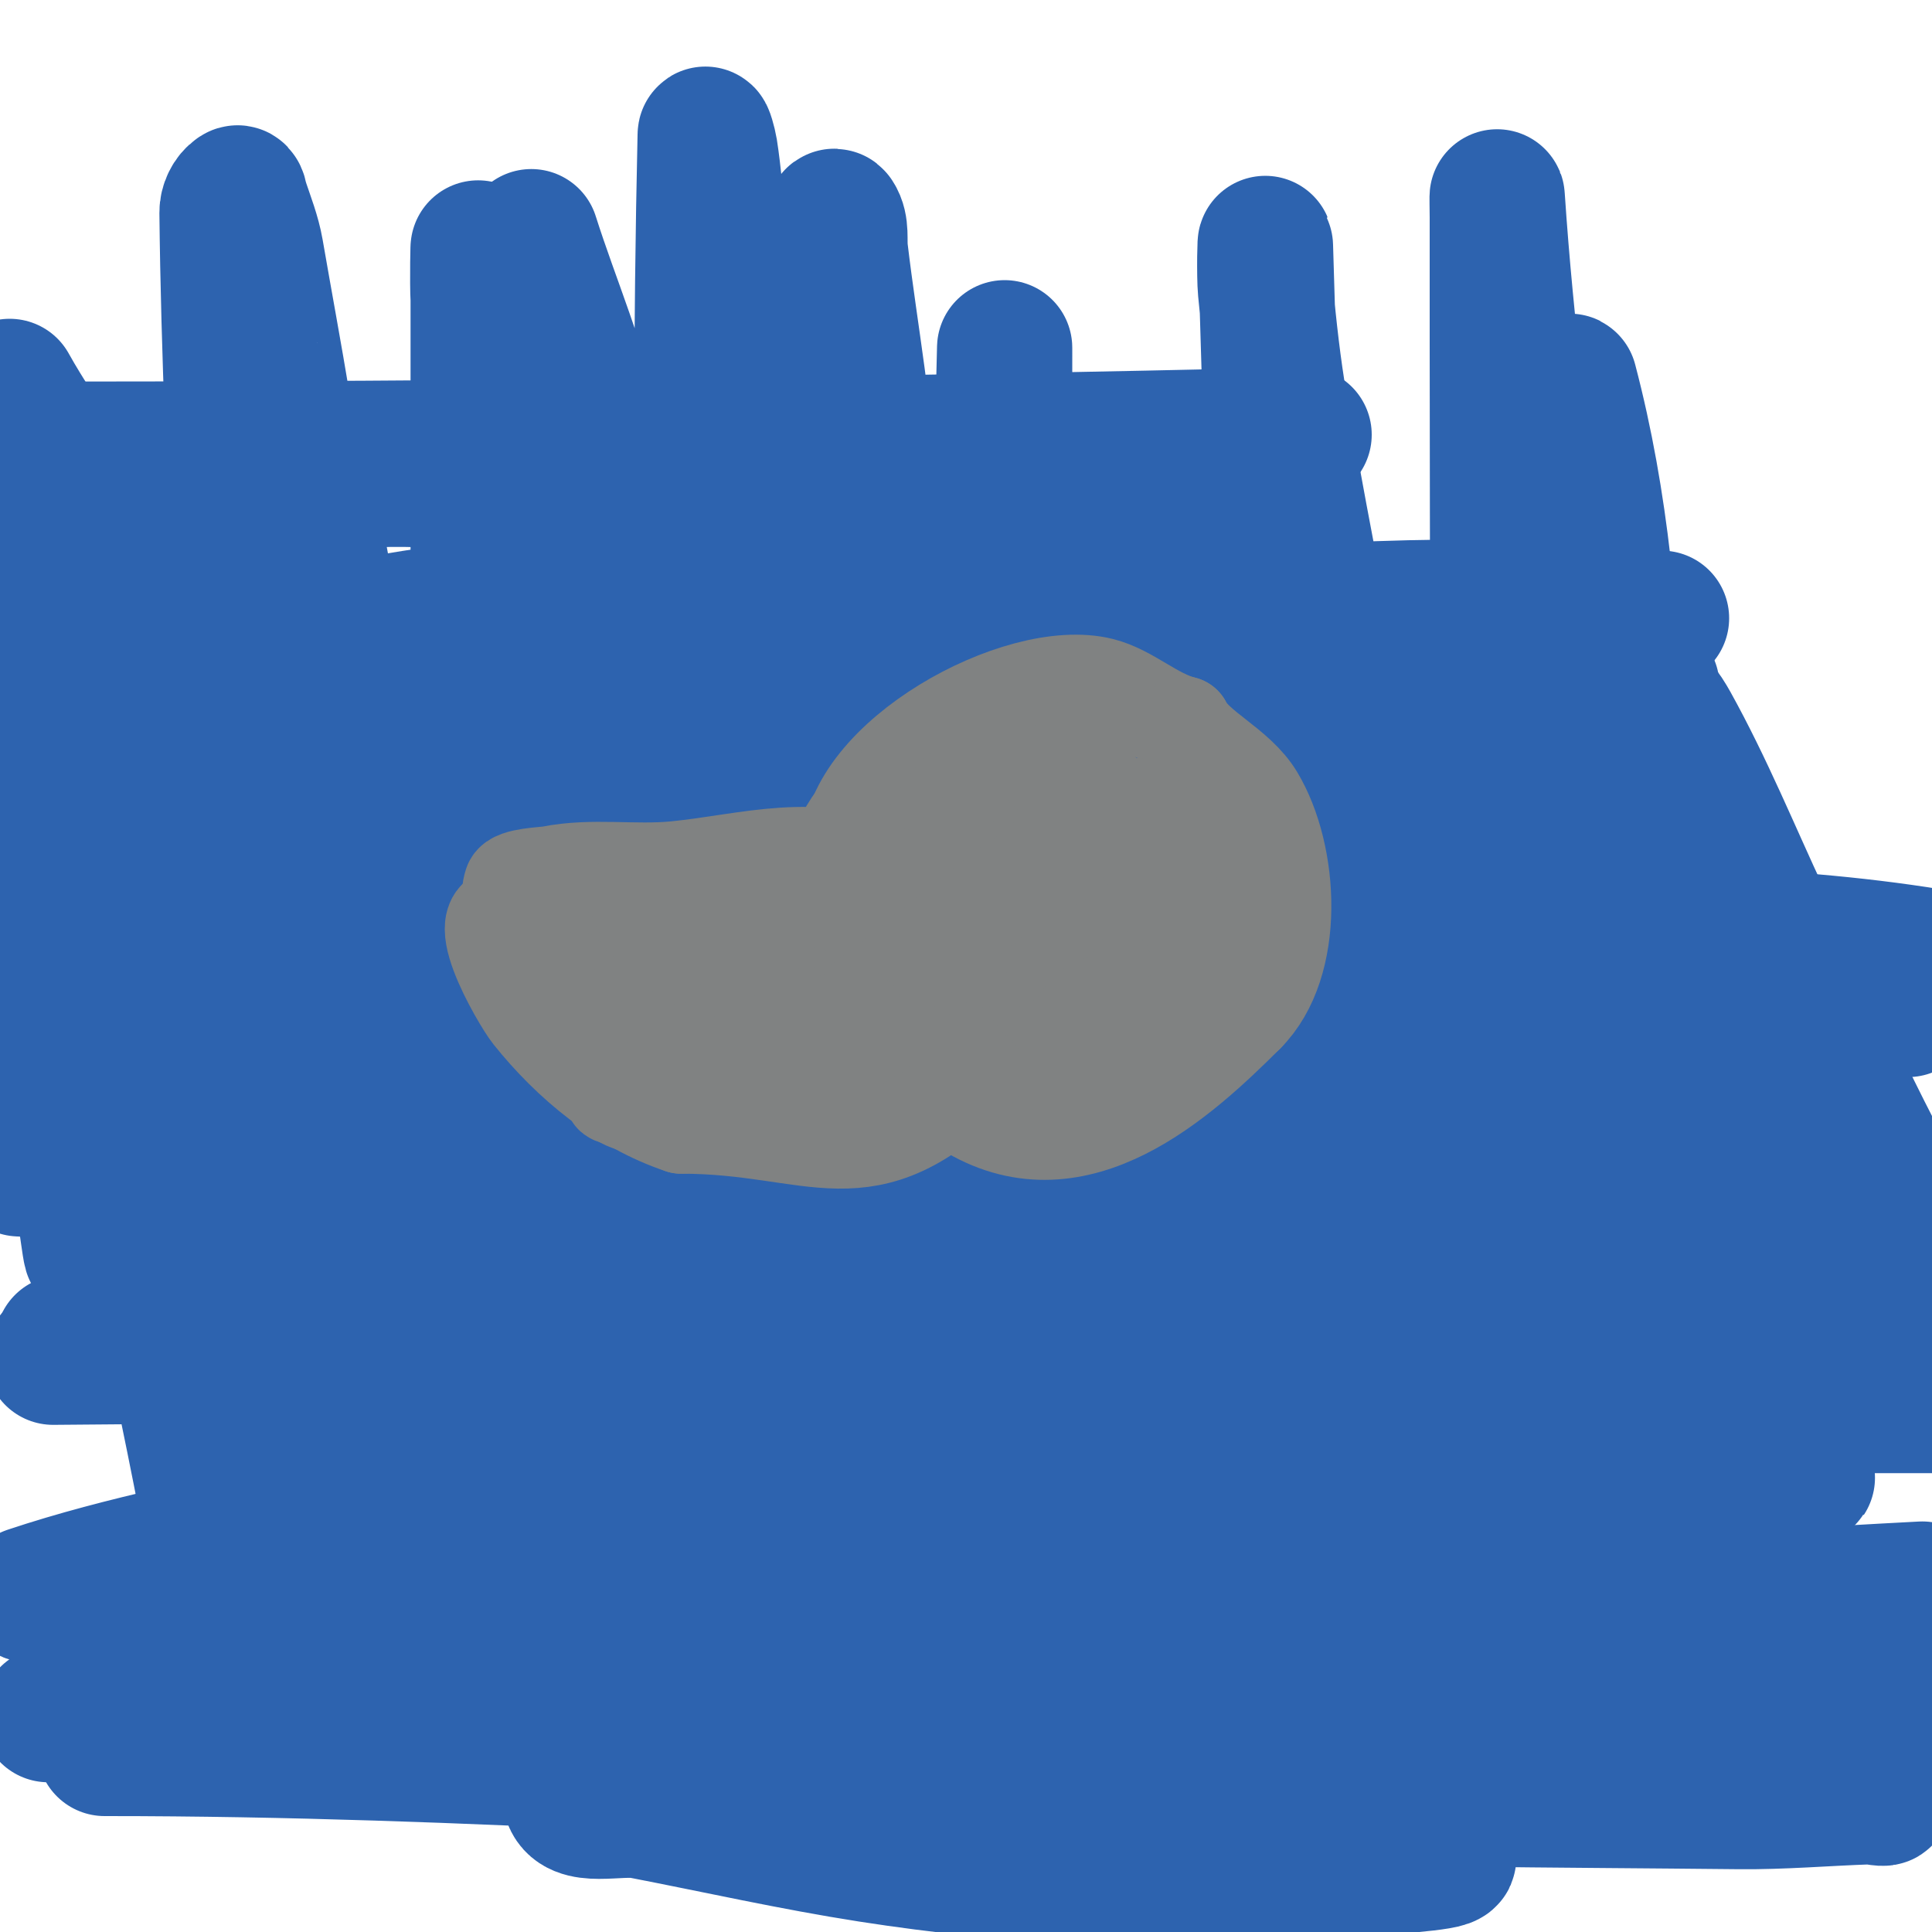 <svg viewBox='0 0 400 400' version='1.1' xmlns='http://www.w3.org/2000/svg' xmlns:xlink='http://www.w3.org/1999/xlink'><g fill='none' stroke='#2d63af' stroke-width='28' stroke-linecap='round' stroke-linejoin='round'><path d='M79,135c16.535,0 32.522,-2.058 49,-3c37.404,-2.137 74.646,0.248 112,-3c33.281,-2.894 70.512,-5.186 104,-1'/><path d='M359,195c1.994,9.971 1.744,19.955 3,30c1.895,15.162 4,31.226 4,46c0,2.714 2.661,11.339 1,13c-4.503,4.503 -12.643,1.626 -19,2c-18.637,1.096 -37.33,1 -56,1'/><path d='M292,287c-24,2.333 -47.97,4.998 -72,7c-23.459,1.955 -61.6,5.85 -85,0c-3.933,-0.983 -20.879,-2.879 -24,-6c-3.765,-3.765 -3.192,-35.88 -4,-41c-5.121,-32.433 -21,-63.658 -21,-97'/><path d='M86,150c-0.333,-3.333 -0.667,-6.667 -1,-10'/><path d='M85,140c6.245,0 12.739,-3.348 19,-4c12.638,-1.316 25.303,-2.527 38,-3c66.207,-2.467 131.887,-3 198,-3c0.667,0 -1.343,-0.116 -2,0c-5.344,0.943 -10.639,2.162 -16,3c-5.31,0.83 -10.637,1.642 -16,2c-19.648,1.31 -39.312,2.578 -59,3c-37.889,0.812 -108.144,-0.269 -148,-1c-14.002,-0.257 -27.999,-0.689 -42,-1c-1,-0.022 -3.894,-0.447 -3,0c17.751,8.876 39.263,5.912 59,8c76.065,8.045 152.658,4.56 229,6'/><path d='M330,153c-18.333,2.333 -36.567,5.67 -55,7c-13.964,1.008 -28.001,0.187 -42,0c-36.003,-0.48 -72.058,0.153 -108,-2c-36.453,-2.184 -72.667,-7.333 -109,-11'/><path d='M16,142c108,0 216,0 324,0'/><path d='M342,142c-57.667,0 -115.334,0.287 -173,0c-33.335,-0.166 -66.666,-0.744 -100,-1c-10,-0.077 -20,0 -30,0c-5.667,0 -21.007,-4.007 -17,0c5.039,5.039 13.964,2.874 21,4c9.636,1.542 19.273,3.222 29,4c31.96,2.557 63.97,4.56 96,6c54.808,2.463 86.754,2 139,2'/><path d='M271,170c-71.299,2.3 -142.664,2 -214,2'/><path d='M72,166c34.667,-3 69.291,-6.535 104,-9c21.635,-1.536 43.326,-2.177 65,-3c7.328,-0.278 14.766,-1.206 22,0c0.735,0.123 -1.293,0.764 -2,1c-2.302,0.767 -4.667,1.333 -7,2c-4.667,1.333 -9.203,3.265 -14,4c-36.579,5.605 -73.174,11.352 -110,15c-33.893,3.357 -68,4 -102,6'/><path d='M10,189c101.378,0 202.718,-4.596 304,-9'/><path d='M318,180c-105.643,-2.78 -211.32,-5 -317,-5'/><path d='M25,195c118.277,3.696 235.504,4 354,4'/><path d='M395,209c-88.715,2.335 -177.278,1.98 -266,3c-18.011,0.207 -35.994,1.518 -54,2c-19.329,0.518 -38.666,0.703 -58,1c-2.333,0.036 -9.315,-0.293 -7,0c25.965,3.291 51.873,7.457 78,9c58.599,3.461 117.316,4.579 176,6c37.657,0.912 75.333,0.667 113,1'/><path d='M396,245c-130.96,7.041 -261.054,5.828 -392,-3'/><path d='M62,254c80.003,0 160.011,0.5 240,2c3.602,0.068 71.157,0.294 79,5c7.169,4.301 -16.642,1.814 -25,2c-21.661,0.481 -43.336,0.367 -65,0c-78.061,-1.323 -155.883,-7 -234,-7'/><path d='M13,278c17,0.667 33.988,1.781 51,2c60.663,0.781 121.333,0.784 182,1c33,0.117 66,0 99,0c11.667,0 23.333,0 35,0c0.333,0 1.333,0 1,0c-19.667,0 -39.333,0 -59,0c-14.667,0 -29.336,0.258 -44,0c-61.005,-1.075 -122,-2.667 -183,-4'/><path d='M44,289c109.923,0 219.247,-7.696 329,-12'/><path d='M367,280c-118.676,0 -237.328,-0.041 -356,1'/><path d='M47,289c60.408,0 120.715,-5.152 181,-9c54.876,-3.503 112.892,-3.522 168,-12c2.636,-0.405 -5.333,0 -8,0c-14.333,0 -28.67,0.301 -43,0c-33.341,-0.699 -66.729,-0.727 -100,-3c-20.46,-1.398 -40.64,-5.545 -61,-8c-58.041,-6.998 -116.089,-13.991 -174,-22'/><path d='M-1,228c93.097,-4.799 186.106,-10.079 279,-18c22.672,-1.933 45.342,-3.906 68,-6c17.009,-1.572 34.023,-3.114 51,-5c1.048,-0.116 4.04,-0.831 3,-1c-33.39,-5.415 -65.429,-4.67 -99,-6c-10.043,-0.398 -106.597,-4.551 -125,-5c-27.353,-0.667 -59.667,-4.583 -86,2c-0.723,0.181 1.26,0.908 2,1c1.985,0.248 4.011,-0.212 6,0c13.691,1.456 27.341,3.271 41,5c12.675,1.604 25.252,4.163 38,5c32.956,2.165 65.979,3.359 99,4c35.66,0.692 71.333,0 107,0'/><path d='M320,203c-106.957,-5.73 -213.854,-15 -321,-15'/><path d='M2,172c3,16.333 5.651,32.735 9,49c1.321,6.414 3.641,12.594 5,19c0.978,4.611 1.265,9.344 2,14c0.265,1.679 0.87,6.695 1,5c3.755,-48.811 -9.972,-99.055 -19,-146'/><path d='M2,80c6.667,12 15.905,22.897 20,36c23.581,75.458 23,146.63 23,224c0,6.581 0.153,-15.849 -1,-22c-6.723,-35.856 -14.992,-71.408 -23,-107c-6.993,-31.079 -14.667,-62 -22,-93'/><path d='M0,96c8.179,37.828 12.377,76.467 16,115c1.22,12.981 1.792,26.018 3,39c0.127,1.368 0.385,5.229 1,4c0.894,-1.789 0.398,-4.04 0,-6c-4.278,-21.083 -9.333,-42 -14,-63'/><path d='M12,145c8.333,27.333 16.963,54.578 25,82c6.082,20.752 10.144,46.287 20,66c1.591,3.183 2.786,-17.482 3,-23c1.382,-35.654 2.301,-71.326 3,-107c0.301,-15.33 1.376,-30.729 0,-46c-1.967,-21.833 -6.256,-43.4 -10,-65c-0.594,-3.429 -1.899,-6.698 -3,-10c-0.236,-0.707 -0.38,-2.413 -1,-2c-1.24,0.827 -2.016,2.509 -2,4c0.319,29.349 1.752,58.676 3,88c2.135,50.161 2.081,105.26 9,156c0.18,1.321 -0.025,-2.667 0,-4c0.314,-16.667 0.815,-33.331 1,-50c0.572,-51.489 -5,-102.528 -5,-154c0,-0.333 -0.113,0.686 0,1c2.894,8.039 6.895,15.719 9,24c2.917,11.472 4.259,23.292 6,35c4.643,31.221 13.117,124.466 27,180c0.566,2.264 -0.08,-4.668 0,-7c0.598,-17.336 1.759,-34.656 2,-52c0.653,-46.995 0,-94 0,-141'/><path d='M99,120c0,-22.667 0,-45.333 0,-68c0,-3.333 -0.208,6.673 0,10c0.793,12.681 2.084,25.327 3,38c1.084,14.994 2.494,29.975 3,45c1.828,54.319 2.448,108.672 4,163c0.115,4.012 0.75,7.994 1,12c0.083,1.331 0,5.333 0,4c0,-76.96 -4.199,-148.177 -7,-229'/><path d='M110,49c4.333,13.667 10.212,26.937 13,41c9.595,48.391 10.688,82.436 13,130c1.442,29.662 2.103,59.364 4,89c0.771,12.049 2.736,23.992 4,36c0.07,0.663 -0.083,2.662 0,2c3.034,-24.275 1.899,-51.981 2,-76c0.34,-80.999 -1.84,-162.021 0,-243c0.024,-1.054 0.836,1.959 1,3c0.838,5.309 1.157,10.692 2,16c4.824,30.362 11.425,60.466 15,91c6.255,53.427 6.963,107.36 11,161c1.158,15.38 3.495,30.65 5,46c0.163,1.659 0,6.667 0,5c0,-81.657 2.876,-164.511 0,-246c-0.615,-17.437 -3.944,-34.673 -6,-52c-0.278,-2.341 0.307,-5.039 -1,-7c-0.762,-1.144 -1.069,2.627 -1,4c0.935,18.691 2.621,37.337 4,56c2.955,40.003 7.652,79.91 9,120c1.321,39.313 -0.667,78.667 -1,118'/><path d='M206,158c0.667,-28.667 1.274,-57.335 2,-86c0.013,-0.509 -0.011,12.818 0,13c0.546,9.008 0.668,18.074 2,27c10.614,71.111 22.786,141.981 34,213c3.427,21.706 -3.599,48.576 11,65c10.467,11.775 4.193,-31.266 5,-47c2.528,-49.297 4.115,-98.646 5,-148c0.58,-32.361 -2.012,-110.423 -3,-144c-0.088,-2.999 -0.28,6.013 0,9c0.753,8.027 1.63,16.055 3,24c5.299,30.732 11.74,61.261 17,92c7.34,42.89 11.892,86.248 20,129c1.537,8.102 2.09,16.739 6,24c1.746,3.242 0.938,-7.319 1,-11c0.605,-35.996 0.771,-71.999 1,-108c0.295,-46.332 0,-92.667 0,-139c0,-8.667 0,-17.333 0,-26c0,-1.333 -0.089,-5.33 0,-4c3.664,54.959 14.316,108.736 18,164c2.772,41.586 1.334,83.355 3,125'/><path d='M331,330c0.333,5 0.291,10.039 1,15c0.377,2.64 -0.087,-5.335 0,-8c0.579,-17.67 1.657,-35.324 2,-53c0.324,-16.664 0,-33.333 0,-50c0,-51.431 4.179,-104.921 -9,-155c-0.085,-0.322 -0.02,0.667 0,1c0.647,10.668 0.748,21.386 2,32c7.084,60.072 15.465,119.983 23,180c2.132,16.984 0.326,67.149 6,51c9.754,-27.762 4.667,-58.667 7,-88'/><path d='M345,214c-8.667,27.667 -15.82,55.854 -26,83c-5.863,15.634 -14.533,30.066 -22,45c-1.353,2.706 -4.313,5.925 -7,7c-0.619,0.248 -0.137,-1.348 0,-2c1.199,-5.697 2.774,-11.309 4,-17c11.774,-54.644 21.512,-109.754 35,-164c1.907,-7.669 5.246,-15.584 11,-21c1.896,-1.784 4.736,2.724 6,5c7.169,12.903 12.758,26.624 19,40c11.202,24.004 21.405,47.342 35,70'/><path d='M368,240c0,32.667 3.498,65.521 0,98c-1.204,11.18 -4.547,-22.026 -7,-33c-3.881,-17.36 -7.982,-34.671 -12,-52c-1.5,-6.47 0.167,-16.533 -6,-19c-4.21,-1.684 -8.828,2.225 -13,4c-12.364,5.261 -24.436,11.234 -37,16c-66.994,25.412 -99.472,35.894 -171,52c-20.797,4.683 -42.776,4.259 -63,11c-0.316,0.105 0.669,0.043 1,0c10.006,-1.291 20.058,-2.289 30,-4c21.068,-3.625 41.798,-9.264 63,-12c82.329,-10.623 164.239,-10 247,-10'/><path d='M274,315c-20.667,1.667 -41.303,3.762 -62,5c-18.313,1.096 -36.687,0.907 -55,2c-4.048,0.242 -9.133,-0.867 -12,2c-2.357,2.357 6.667,-0.064 10,0c14.001,0.269 27.997,0.874 42,1c57.335,0.517 114.663,-2 172,-2c6.368,0 -12.654,1.465 -19,2c-21.323,1.798 -42.673,3.254 -64,5c-35.673,2.921 -71.296,6.486 -107,9c-37.978,2.674 -76.311,1.616 -114,7c-0.33,0.047 0.667,0 1,0c7.667,0 15.351,0.516 23,0c22.041,-1.486 44.105,-3.068 66,-6c15.486,-2.074 30.569,-6.551 46,-9c57.545,-9.134 115.363,-16.461 173,-25c0.989,-0.147 -2.014,-0.164 -3,0c-3.031,0.505 -6.003,1.319 -9,2c-4.337,0.986 -8.673,1.973 -13,3c-15.34,3.64 -30.529,7.964 -46,11c-52.413,10.287 -83.443,12.715 -134,28c-0.319,0.096 0.679,-0.092 1,0c6.692,1.912 13.314,4.065 20,6c5.982,1.732 12,3.333 18,5'/><path d='M208,361c30.333,7.667 61.397,12.873 91,23c4.825,1.65 -9.98,2.104 -15,3c-4.316,0.771 -8.62,1.805 -13,2c-29.79,1.324 -61.514,-0.405 -91,-5c-15.761,-2.456 -31.339,-5.969 -47,-9c-5.006,-0.969 -13.894,1.978 -15,-3c-1.035,-4.659 8.42,-4.658 13,-6c14.818,-4.343 29.862,-7.953 45,-11c47.76,-9.614 95.945,-16.991 144,-25c1.644,-0.274 -3.342,-0.166 -5,0c-5.019,0.502 -9.966,1.685 -15,2c-21.647,1.353 -43.333,2 -65,3'/><path d='M10,355c47.318,-2.629 94.743,-3.441 142,-7c82.012,-6.177 163.867,-14.733 246,-19'/><path d='M360,315c-108.667,-12 -217.386,-23.531 -326,-36c-1.783,-0.205 -6.751,-1.604 -5,-2c75.696,-17.114 152.705,-27.793 229,-42c12.16,-2.264 23.925,-6.317 36,-9c5.938,-1.32 12.035,-1.807 18,-3c2.38,-0.476 5.654,0.019 7,-2c0.943,-1.414 -3.324,-0.715 -5,-1c-29.658,-5.048 -59.16,-11.166 -89,-15c-29.873,-3.838 -59.994,-5.401 -90,-8c-12.328,-1.068 -24.659,-2.106 -37,-3c-10.991,-0.796 -25.208,5.792 -33,-2c-12.15,-12.15 32.398,-11.573 49,-16c39.449,-10.52 119.743,-27.815 157,-36c15.326,-3.367 30.625,-6.862 46,-10c0.98,-0.2 4,0 3,0c-7,0 -14.001,-0.13 -21,0c-46.33,0.858 -92.662,2 -139,2c-14,0 -28.004,0.35 -42,0c-12.68,-0.317 -25.332,-1.367 -38,-2c-0.471,-0.024 -1.464,-0.914 -1,-1c8.622,-1.597 17.345,-2.591 26,-4c20.012,-3.258 40.014,-6.585 60,-10c32.681,-5.585 65.333,-11.333 98,-17'/><path d='M263,98'/><path d='M270,90c-86.848,2.101 -173.175,3 -260,3'/><path d='M222,120c-65.333,0.333 -152.294,-47.563 -196,1c-38.236,42.484 112.667,19.333 169,29'/><path d='M305,247c-60.232,7.529 -120.726,12.815 -181,20c-11.428,1.362 -22.707,3.786 -34,6c-5.713,1.12 -11.725,1.538 -17,4c-1.089,0.508 0.867,2.6 2,3c4.808,1.697 9.977,2.124 15,3c23.645,4.124 47.333,8 71,12'/><path d='M384,342c-76.84,0 -126.377,-3.848 -195,-16c-16.296,-2.886 -32.602,-5.764 -49,-8c-20.279,-2.765 -40.622,-5.098 -61,-7c-4.646,-0.434 -18.281,-1.858 -14,0c66.327,28.784 142.181,45.182 214,52c35.252,3.347 70.706,4.138 106,7c1.789,0.145 3.731,0.731 5,2c0.707,0.707 -2.001,-0.033 -3,0c-9.001,0.3 -17.994,1.095 -27,1c-38.004,-0.4 -76.03,-0.357 -114,-2c-76.659,-3.317 -148.576,-9 -224,-9c-1.667,0 3.333,0 5,0c6,0 12,0.072 18,0c21.668,-0.261 43.34,-0.367 65,-1c42.329,-1.238 186.711,-7.298 225,-9c5.338,-0.237 10.657,-0.917 16,-1c15.998,-0.25 32,0 48,0c0.333,0 1.33,-0.047 1,0c-28.184,4.026 -56.594,2.263 -85,2c-32,-0.296 -64.084,1.335 -96,-1c-36.534,-2.673 -72.763,-8.639 -109,-14c-22.181,-3.281 -44.728,-5.909 -66,-13'/><path d='M44,325c-3.316,0 -3.003,0.131 6,-3c5.278,-1.836 10.571,-3.679 16,-5c9.728,-2.366 23.36,-3.18 33,-8c1.814,-0.907 -4.007,0.626 -6,1c-8.674,1.626 -17.39,3.063 -26,5c-20.267,4.56 -41.249,8.416 -61,15c-0.949,0.316 2.003,0.071 3,0c3.243,-0.232 11.975,0.012 16,-2'/></g>
<g fill='none' stroke='#808282' stroke-width='20' stroke-linecap='round' stroke-linejoin='round'><path d='M176,176c0,-18.991 34.968,-38.258 52,-34c5.874,1.468 10.832,6.458 17,8'/><path d='M245,150c2.544,5.088 11.168,8.613 15,15c7.21,12.017 8.49,34.51 -2,45'/><path d='M258,210c-13.761,13.761 -34.861,32.915 -57,20c-8.319,-4.853 -19.445,-13.668 -25,-22c-9.242,-13.863 -5.901,-38.05 10,-46'/><path d='M186,162c18.477,-6.521 36.824,-14.529 44,7c2.867,8.602 14.15,19.337 8,26c-9.281,10.055 -39.495,25.646 -53,16c-5.298,-3.785 -7.972,-21.685 -5,-28c1.818,-3.862 4.879,-7.087 8,-10c11.922,-11.127 32.618,-8.876 47,-6'/><path d='M235,167c3.333,3 7.309,5.412 10,9c7.61,10.147 -2.626,20.813 -11,25c-14.684,7.342 -32.74,7.075 -44,-7c-5.289,-6.611 1.546,-20.819 5,-26c9.4,-14.1 28.387,-8.225 35,5c2.927,5.854 5.448,12.274 5,19c-0.768,11.514 -18.645,24.047 -30,19c-8.508,-3.781 -11.182,-9.818 -5,-16'/><path d='M200,195c6.996,-4.198 20.802,-6.795 25,3c1.974,4.606 -1.343,8.963 -4,12c-1.242,1.419 -3.69,5.86 -4,4c-1.014,-6.083 2.095,-21.155 3,-24c5.38,-16.909 24.35,-7.166 28,5c4.811,16.038 -16.067,26 -29,26c-0.208,0 0.288,-5.279 0,-6c-2.632,-6.58 -6.116,-11.116 -11,-16'/><path d='M208,199c-7.989,-5.084 -15.727,-13.864 -24,-18c-14.594,-7.297 -29.008,-2.499 -44,-1c-8.734,0.873 -17.374,-0.725 -26,1c-1.25,0.25 -7.458,0.375 -8,2c-1.667,5 3.108,10.081 5,15'/><path d='M111,198c13.456,5.981 46.692,19.99 60,15c7.565,-2.837 14.743,-6.995 21,-12c1.841,-1.472 6.667,-3.333 5,-5c-1.348,-1.348 -9.538,1 -12,1c-15.448,0 -27.182,-1.101 -42,-5c-1.273,-0.335 -12,-1.995 -12,-6'/><path d='M131,186c5.965,-5.965 42.77,-4.467 49,-4c8.04,0.603 16.036,1.743 24,3c5.43,0.857 18.459,-0.917 16,4c-2.645,5.29 -19.859,2.423 -22,-4c-0.863,-2.588 -0.425,-13.713 5,-11c1.491,0.745 -2,2.667 -3,4c-2.546,3.394 -5.767,6.252 -9,9c-13.402,11.392 -24.952,16.443 -42,23c-1.553,0.597 -4,0.579 -4,-1'/><path d='M145,209c5.847,-2.923 15.587,-4.283 22,-3c3.654,0.731 -6.273,5 -10,5c-13.63,0 -14.337,-0.972 -24,-8c-1.287,-0.936 -9.806,-6.194 -8,-8c3.556,-3.556 17.161,-5.232 21,-6c23.01,-4.602 45.626,-7.663 69,-10'/><path d='M215,179c1.304,-0.435 4,-1 4,-1c0,0 -5.647,2.17 -8,4c-4.315,3.356 -8.674,6.657 -13,10c-13.183,10.187 -42.583,38.611 -60,27c-5.776,-3.851 5.174,-4.696 7,-5c9.874,-1.646 20.907,-4 31,-4'/><path d='M176,210c4.968,0 -8.577,4.697 -11,5c-8.955,1.119 -18.176,3.891 -27,2c-6.582,-1.411 -13.265,-3.265 -18,-8c-2.048,-2.048 -10.441,-22.883 -5,-12c0.803,1.606 1.333,3.333 2,5'/><path d='M117,202c11.907,13.892 21.568,19 40,19c7.008,0 14.021,-0.366 21,-1c3.499,-0.318 5.85,0.575 9,-1c0.943,-0.471 4.054,-1 3,-1c-9.136,0 -17.701,6.888 -26,10c-4.639,1.739 -14.02,1 -18,1c-3.565,0 -14.704,1.296 -18,-2'/><path d='M128,227c-4.982,0 7.343,-3.734 10,-4c20.564,-2.056 23.631,-1.721 46,0c0.995,0.076 5,0.135 5,2c0,0.667 -1.368,-0.211 -2,0c-5.474,1.825 -7.101,3.607 -13,4c-3.343,0.223 -6.659,0.761 -10,1c-20.324,1.452 -34.183,-7.183 -47,-20'/><path d='M117,210c-3.268,-5.446 -6.001,-9.002 -9,-15c-0.725,-1.449 1.324,-4.225 -1,-5c-11.63,-3.877 0.715,17.144 3,20c8.06,10.075 18.743,18.914 31,23'/><path d='M141,233c28.385,0 38.097,11.903 61,-11'/></g>
</svg>